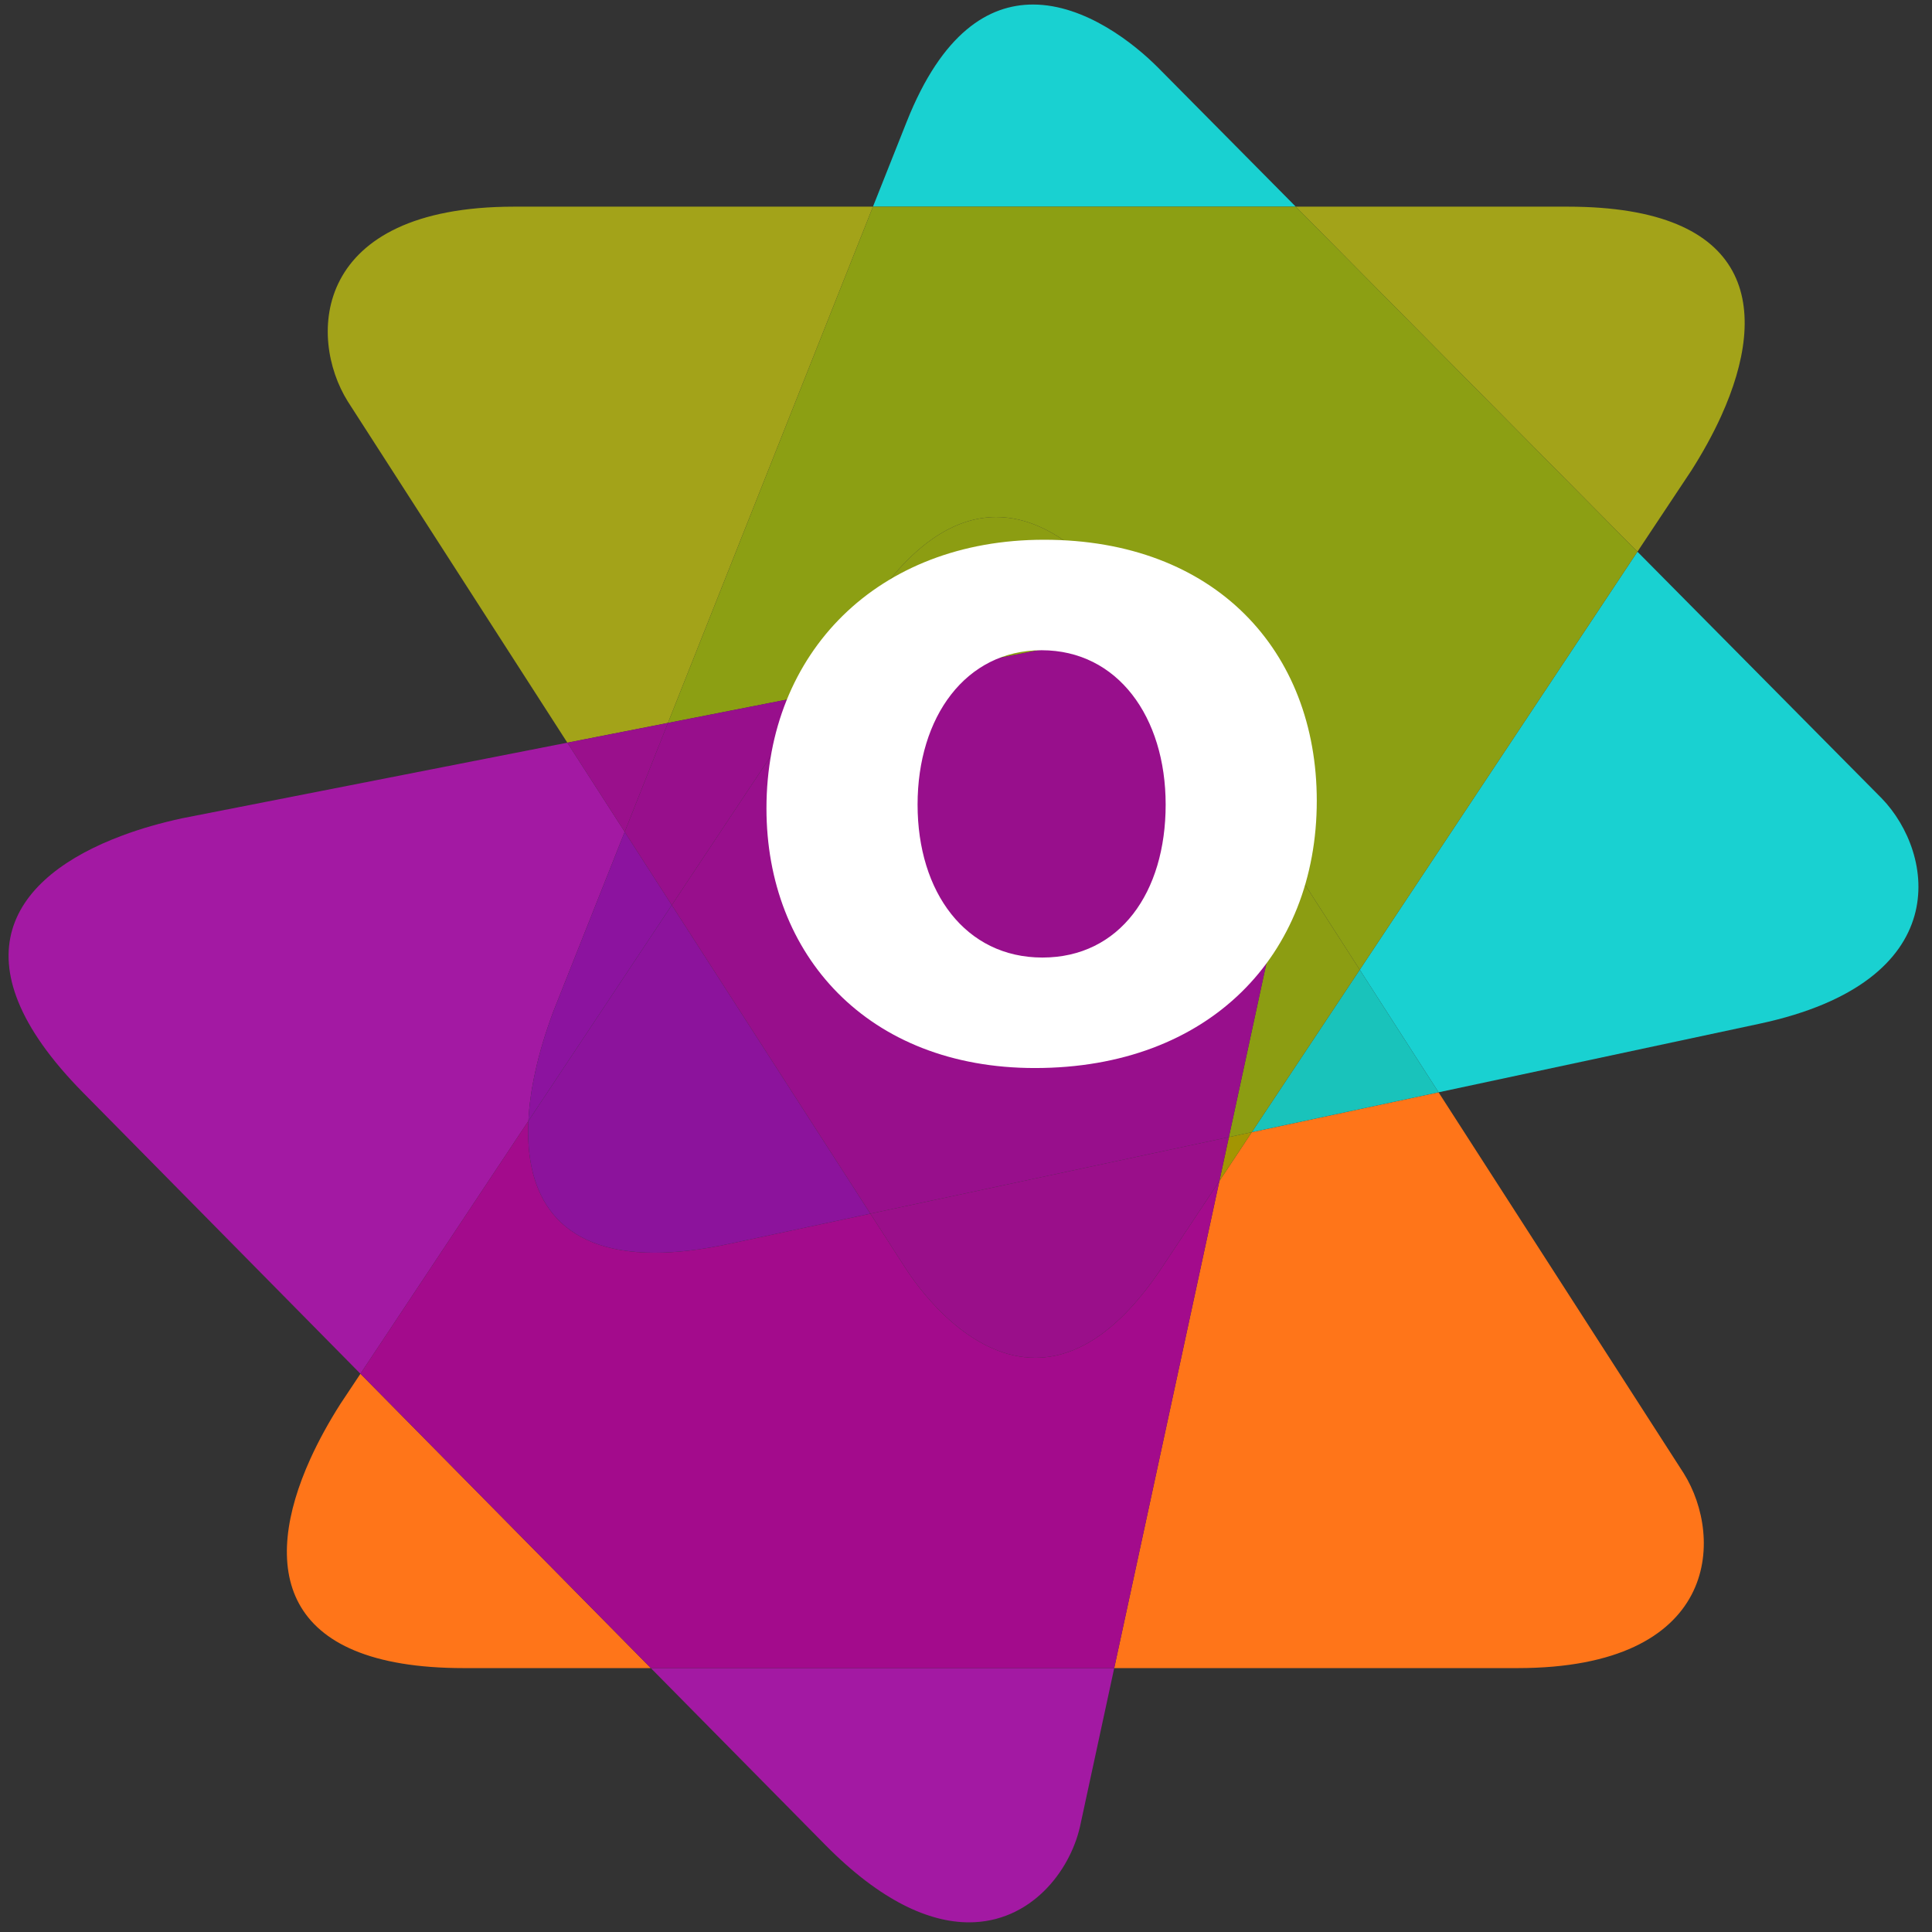 <?xml version="1.0" encoding="UTF-8" standalone="no"?>
<svg width="32px" height="32px" viewBox="0 0 32 32" version="1.1" xmlns="http://www.w3.org/2000/svg" xmlns:xlink="http://www.w3.org/1999/xlink" xmlns:sketch="http://www.bohemiancoding.com/sketch/ns">
    <rect x="0" y="0" width="32" height="32" fill="#333333" stroke="none"/>
    <!-- Generator: Sketch 3.4 (15575) - http://www.bohemiancoding.com/sketch -->
    <title>vsko-32</title>
    <desc>Created with Sketch.</desc>
    <defs></defs>
    <g id="Content-creation" stroke="none" stroke-width="1" fill="none" fill-rule="evenodd" sketch:type="MSPage">
        <g id="Redactie---Overview---Documents---Batch" sketch:type="MSArtboardGroup" transform="translate(-21, -9)">
            <g id="ui/global/header" sketch:type="MSLayerGroup">
                <g id="vsko-32" transform="translate(21, 9)" sketch:type="MSShapeGroup">
                    <path d="M5.97,22.754 L5.635,23.258 C5.445,23.557 5.277,23.862 5.14,24.164 C4.334,25.942 4.602,27.629 7.683,27.629 L10.78,27.629 L5.97,22.754 L5.97,22.754 M23.827,18.092 L20.734,18.752 L20.197,19.561 L18.455,27.629 L25.134,27.629 C28.477,27.629 28.558,25.473 27.888,24.403 L23.827,18.092" id="Fill-1" fill="#FF7519"></path>
                    <path d="M27.121,9.138 L22.522,16.062 L23.827,18.092 L29.139,16.957 C32.41,16.259 32.045,14.132 31.169,13.225 L27.121,9.138 M17.109,0.075 C16.375,0.075 15.604,0.541 15.018,2.016 L14.459,3.423 L21.462,3.423 L19.186,1.125 C18.783,0.718 17.971,0.075 17.109,0.075" id="Fill-2" fill="#19D1D1"></path>
                    <path d="M22.522,16.062 L20.734,18.752 L23.827,18.092 L22.522,16.062" id="Fill-3" fill="#19C3BB"></path>
                    <path d="M14.459,3.423 L8.515,3.423 C5.172,3.423 5.091,5.58 5.761,6.65 L9.397,12.301 L11.063,11.974 L14.459,3.423 M25.966,3.423 L21.462,3.423 L27.121,9.138 L28.014,7.794 C28.204,7.495 28.372,7.191 28.509,6.889 C29.315,5.111 29.047,3.423 25.966,3.423" id="Fill-4" fill="#A3A319"></path>
                    <path d="M20.734,18.752 L20.604,18.78 L20.354,18.834 L20.197,19.561 L20.734,18.752" id="Fill-5" fill="#A39502"></path>
                    <path d="M21.462,3.423 L14.459,3.423 L11.063,11.974 L13.441,11.507 L14.401,10.062 C15.142,8.947 15.863,8.564 16.502,8.564 C17.508,8.564 18.31,9.517 18.661,10.062 L18.91,10.448 C19.108,10.424 19.293,10.412 19.464,10.412 C21.827,10.412 21.693,12.633 21.493,13.559 L21.347,14.236 L22.522,16.062 L27.121,9.138 L21.462,3.423" id="Fill-6" fill="#8C9F13"></path>
                    <path d="M21.347,14.236 L20.354,18.834 L20.604,18.78 L20.734,18.752 L22.522,16.062 L21.347,14.236 M16.502,8.564 C15.863,8.564 15.142,8.947 14.401,10.062 L13.441,11.507 L18.491,10.516 C18.637,10.487 18.776,10.465 18.91,10.448 L18.661,10.062 C18.31,9.517 17.508,8.564 16.502,8.564" id="Fill-7" fill="#8C9D12"></path>
                    <path d="M18.455,27.629 L10.78,27.629 L13.673,30.561 C14.595,31.495 15.398,31.84 16.05,31.84 C17.065,31.84 17.717,31.005 17.888,30.255 L18.455,27.629 M9.397,12.301 L3.013,13.554 C2.668,13.629 2.335,13.723 2.026,13.839 C0.205,14.516 -0.796,15.896 1.376,18.097 L5.97,22.754 L8.752,18.567 C8.764,18.304 8.804,18.028 8.867,17.745 C8.938,17.421 9.04,17.088 9.164,16.756 L10.347,13.778 L9.397,12.301" id="Fill-8" fill="#A319A3"></path>
                    <path d="M8.752,18.567 L5.97,22.754 L5.97,22.754 L10.78,27.629 L18.455,27.629 L20.197,19.561 L19.248,20.99 C18.507,22.105 17.786,22.489 17.147,22.489 C16.141,22.489 15.338,21.536 14.988,20.99 L14.416,20.102 L12.069,20.604 C11.605,20.703 11.198,20.749 10.843,20.749 C9.234,20.749 8.692,19.804 8.752,18.567" id="Fill-9" fill="#A30B8C"></path>
                    <path d="M10.347,13.778 L9.164,16.756 C9.04,17.088 8.938,17.421 8.867,17.745 C8.804,18.028 8.764,18.304 8.752,18.567 L11.127,14.991 L10.347,13.778" id="Fill-10" fill="#8C139F"></path>
                    <path d="M11.127,14.991 L8.752,18.567 C8.692,19.804 9.234,20.749 10.843,20.749 C11.198,20.749 11.605,20.703 12.069,20.604 L14.416,20.102 L11.127,14.991" id="Fill-11" fill="#8C139C"></path>
                    <path d="M11.063,11.974 L9.397,12.301 L10.347,13.778 L11.063,11.974" id="Fill-12" fill="#9A108C"></path>
                    <path d="M20.354,18.834 L14.416,20.102 L14.988,20.99 C15.338,21.536 16.141,22.489 17.147,22.489 C17.786,22.489 18.507,22.105 19.248,20.99 L20.197,19.561 L20.354,18.834" id="Fill-13" fill="#9A0F8A"></path>
                    <path d="M13.441,11.507 L11.063,11.974 L10.347,13.778 L11.127,14.991 L13.441,11.507 M19.464,10.412 C19.293,10.412 19.108,10.424 18.91,10.448 L21.347,14.236 L21.493,13.559 C21.693,12.633 21.827,10.412 19.464,10.412" id="Fill-14" fill="#980F8C"></path>
                    <path d="M18.91,10.448 C18.776,10.465 18.637,10.487 18.491,10.516 L13.441,11.507 L11.127,14.991 L14.416,20.102 L20.354,18.834 L21.347,14.236 L18.91,10.448" id="Fill-15" fill="#980F8C"></path>
                    <path d="M21.81,13.264 C21.81,15.822 20.03,17.69 17.141,17.69 C14.376,17.69 12.695,15.822 12.695,13.39 C12.695,10.807 14.538,8.94 17.29,8.94 C20.129,8.939 21.81,10.782 21.81,13.264 L21.81,13.264 Z M15.198,13.327 C15.198,14.782 15.995,15.86 17.265,15.86 C18.548,15.86 19.307,14.782 19.307,13.327 C19.307,11.873 18.51,10.77 17.252,10.77 C15.995,10.77 15.198,11.873 15.198,13.327 L15.198,13.327 Z" id="Fill-25" fill="#FFFFFF"></path>
                </g>
            </g>
        </g>
    </g>
</svg>